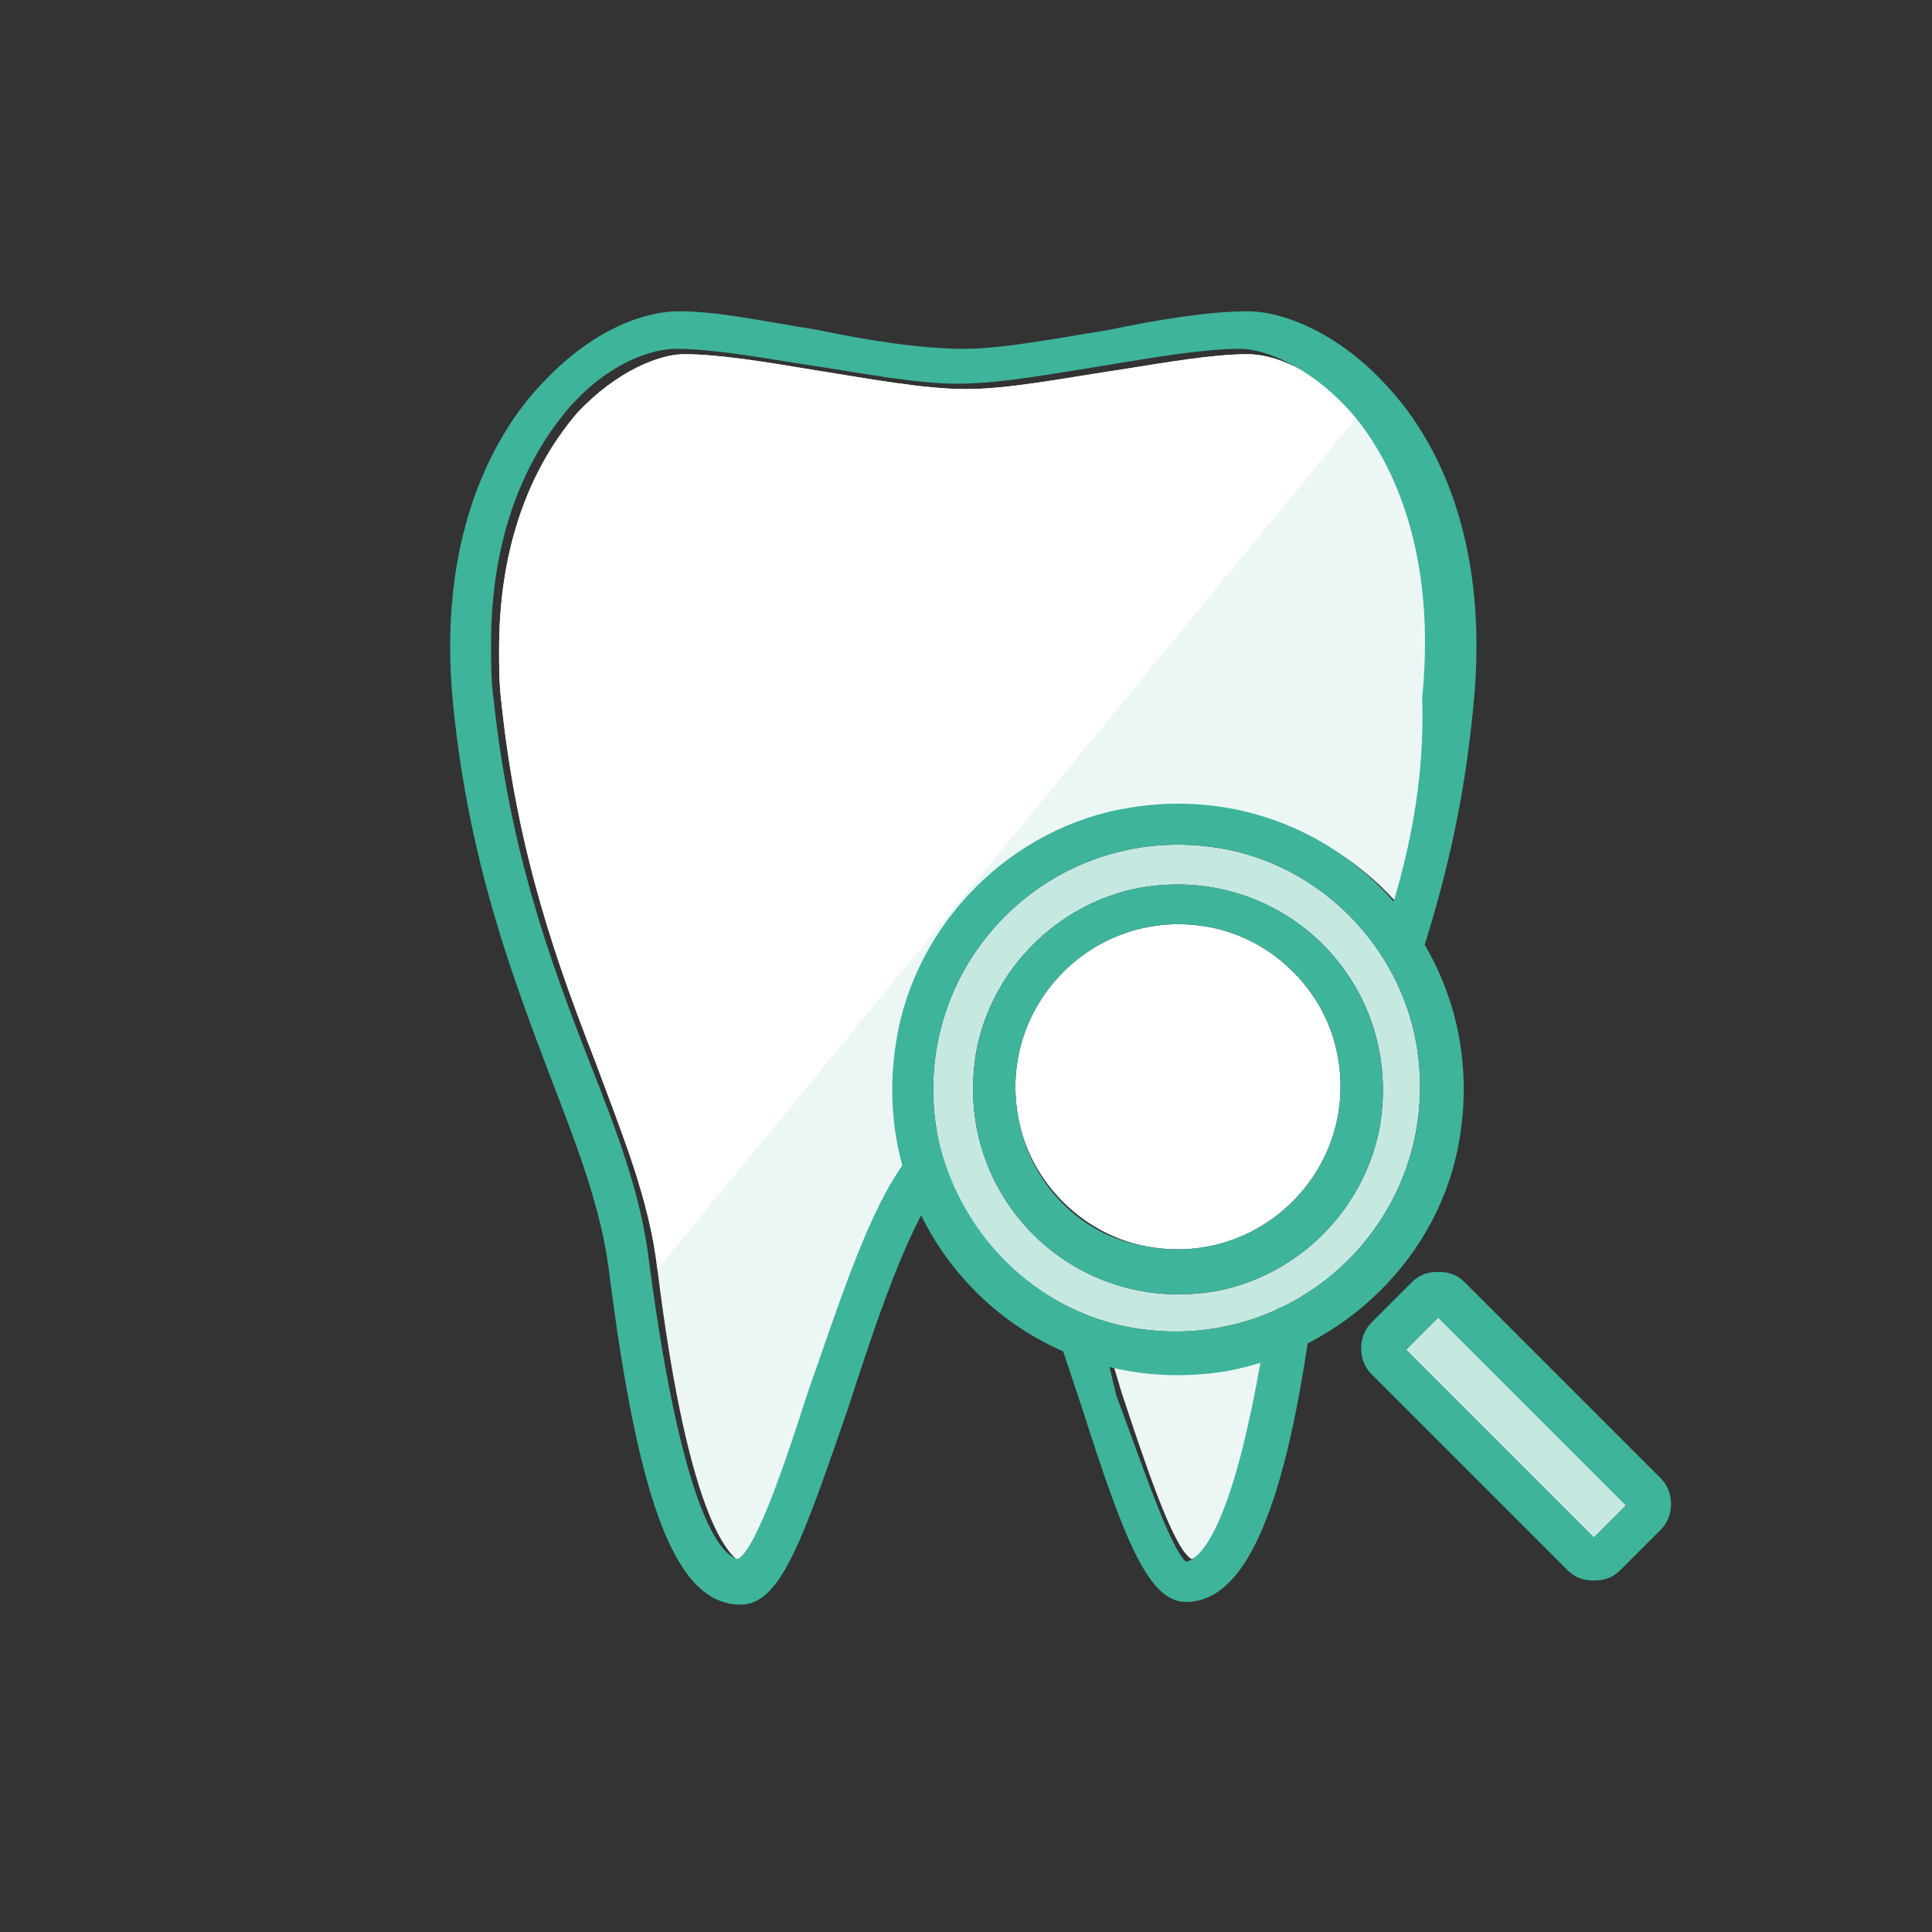 <?xml version="1.0" encoding="utf-8"?>
<!-- Generator: Adobe Illustrator 27.9.1, SVG Export Plug-In . SVG Version: 6.00 Build 0)  -->
<svg version="1.1" id="レイヤー_1" xmlns="http://www.w3.org/2000/svg" xmlns:xlink="http://www.w3.org/1999/xlink" x="0px"
	 y="0px" viewBox="0 0 72 72" style="enable-background:new 0 0 72 72;" xml:space="preserve">
<rect x="0" y="0" width="72" height="72" fill="#333333" stroke="none"/>
<style type="text/css">
	.st0{fill:#C5E8E1;}
	.st1{fill:#FFFFFF;}
	.st2{fill:#ECF7F5;}
	.st3{fill:#3EB49B;}
</style>
<g>
	<g>
		<path class="st0" d="M45.4,31.6c-6.2-1-11.5,4.3-10.5,10.5c0.6,3.8,3.7,6.8,7.4,7.4c6.2,1,11.5-4.3,10.5-10.5
			C52.2,35.3,49.2,32.2,45.4,31.6z M45.4,48.1c-5.4,1-10-3.6-9-9c0.6-3,3-5.4,6-6c5.4-1,10,3.6,9,9C50.8,45.1,48.4,47.5,45.4,48.1z"
			/>
		<path class="st1" d="M45.3,34.6c-4.4-1-8.3,2.9-7.3,7.3c0.5,2.2,2.3,4,4.5,4.5c4.4,1,8.3-2.9,7.3-7.3
			C49.3,36.9,47.5,35.1,45.3,34.6z"/>
		<path class="st0" d="M53.6,49.1l-1.2,1.2c0.3,0.3,6.7,6.7,7,7l1.2-1.2C60.3,55.8,53.9,49.4,53.6,49.1z"/>
		<path class="st2" d="M41.5,50.9l0.3,1c0.8,2.4,1.9,5.8,2.6,6.2c0.4-0.1,1.6-0.9,2.7-7.4c-1,0.3-2.1,0.5-3.2,0.5
			C43.1,51.2,42.2,51.1,41.5,50.9z"/>
		<path class="st2" d="M46.5,13.2c-1.3,0-3,0.3-4.9,0.6c-2,0.3-4,0.7-5.6,0.7c-1.6,0-3.7-0.4-5.6-0.7c-1.8-0.3-3.6-0.6-4.9-0.6
			c-0.9,0-2.5,0.6-4,2.2c-1.1,1.3-2.9,4-2.9,8.8c0,0.7,0,1.3,0.1,2.1c0.6,5.6,2.1,9.7,3.5,13.3c1,2.7,2,5.1,2.3,7.7
			c1.2,9.7,2.8,10.9,3.3,11c0.6-0.5,1.7-3.8,2.6-6.2c1.1-3.2,2.2-6.5,3.4-8.4c-0.5-1.7-0.6-3.5-0.1-5.5c1.1-4.3,4.8-7.7,9.3-8.1
			c3.6-0.3,6.9,1.1,9.1,3.6c0.7-2.5,1.2-4.9,1.4-7.3c0.6-6.1-1.5-9.4-2.8-10.8C49,13.7,47.4,13.2,46.5,13.2z"/>
		<path class="st1" d="M46.5,13.2c-1.3,0-3,0.3-4.9,0.6c-2,0.3-4,0.7-5.6,0.7c-1.6,0-3.7-0.4-5.6-0.7c-1.8-0.3-3.6-0.6-4.9-0.6
			c-0.9,0-2.5,0.6-4,2.2c-1.1,1.3-2.9,4-2.9,8.8c0,0.7,0,1.3,0.1,2.1c0.6,5.6,2.1,9.7,3.5,13.3c1,2.7,2,5.1,2.3,7.7l26.1-31.8
			C49,13.7,47.4,13.2,46.5,13.2z"/>
	</g>
	<g>
		<g>
			<g>
				<path class="st3" d="M51.4,42.1c1-5.4-3.6-10-9-9c-3,0.6-5.4,3-6,6c-1,5.4,3.6,10,9,9C48.4,47.5,50.8,45.1,51.4,42.1z M38,41.9
					c-1-4.4,2.9-8.3,7.3-7.3c2.2,0.5,4,2.3,4.5,4.5c1,4.4-2.9,8.3-7.3,7.3C40.3,46,38.5,44.2,38,41.9z"/>
			</g>
			<g>
				<path class="st3" d="M54.4,42.4c1.2-7.3-5-13.5-12.3-12.3c-4.4,0.7-8,4.3-8.7,8.7c-1.2,7.3,5,13.5,12.3,12.3
					C50.1,50.3,53.7,46.8,54.4,42.4z M34.9,42.1c-1-6.2,4.3-11.5,10.5-10.5c3.8,0.6,6.8,3.7,7.4,7.4c1,6.2-4.3,11.5-10.5,10.5
					C38.6,48.9,35.6,45.9,34.9,42.1z"/>
			</g>
			<g>
				<path class="st3" d="M59.4,58.9c0.4,0,0.7-0.1,1-0.4l1.5-1.5c0.5-0.5,0.5-1.4,0-1.9l-7.3-7.3c-0.3-0.3-0.6-0.4-1-0.4
					c-0.4,0-0.7,0.1-1,0.4l-1.5,1.5c-0.5,0.5-0.5,1.4,0,1.9l7.3,7.3C58.7,58.8,59,58.9,59.4,58.9z M53.6,49.1c0.3,0.3,6.7,6.7,7,7
					l-1.2,1.2c-0.3-0.3-6.7-6.7-7-7L53.6,49.1z"/>
			</g>
		</g>
		<g>
			<path class="st3" d="M51.5,35c-0.1,0.4,0.1,0.9,0.5,1c0.4,0.1,0.9-0.1,1-0.5c1-3.1,1.6-6,1.9-9.1c0.7-6.7-1.7-10.4-3.2-12
				c-1.8-2-3.9-2.8-5.2-2.8c-1.4,0-3.3,0.3-5.2,0.7c-1.9,0.3-3.9,0.7-5.4,0.7c-1.5,0-3.5-0.3-5.4-0.7c-1.9-0.3-3.7-0.7-5.2-0.7
				c-1.3,0-3.3,0.7-5.2,2.8c-1.5,1.6-3.9,5.4-3.2,12c0.6,5.8,2.2,10,3.6,13.7c1,2.6,1.9,4.9,2.2,7.3c1.1,8.7,2.5,12.4,4.9,12.4
				c1.5,0,2.3-2.4,4-7.3c1-3.1,2.2-6.7,3.4-8.3c0.3-0.3,0.2-0.8-0.1-1.1c-0.3-0.3-0.8-0.2-1.1,0.1c-1.4,1.8-2.5,5.3-3.7,8.7
				c-0.8,2.5-1.9,5.8-2.6,6.2c-0.5-0.1-2-1.2-3.3-11c-0.3-2.6-1.2-4.9-2.3-7.7c-1.4-3.6-2.9-7.7-3.5-13.3c-0.1-0.7-0.1-1.4-0.1-2.1
				c0-4.8,1.8-7.5,2.9-8.8c1.5-1.7,3.1-2.2,4-2.2c1.3,0,3,0.3,4.9,0.6c2,0.3,4,0.7,5.6,0.7c1.6,0,3.7-0.4,5.6-0.7
				c1.8-0.3,3.6-0.6,4.9-0.6c0.9,0,2.5,0.6,4,2.2c1.3,1.4,3.4,4.8,2.8,10.8C53.1,29.2,52.5,32,51.5,35z"/>
		</g>
		<g>
			<path class="st3" d="M44.2,59.7c2.1,0,3.6-3.1,4.6-10.1c0.1-0.4-0.2-0.8-0.7-0.9c-0.4-0.1-0.8,0.2-0.9,0.7
				c-1.2,7.7-2.5,8.7-3,8.8c-0.6-0.5-1.7-3.8-2.6-6.2L41,49.5c-0.1-0.4-0.6-0.6-1-0.5c-0.4,0.1-0.6,0.6-0.5,1l0.8,2.4
				C41.9,57.4,42.8,59.7,44.2,59.7z"/>
		</g>
	</g>
</g>
</svg>

